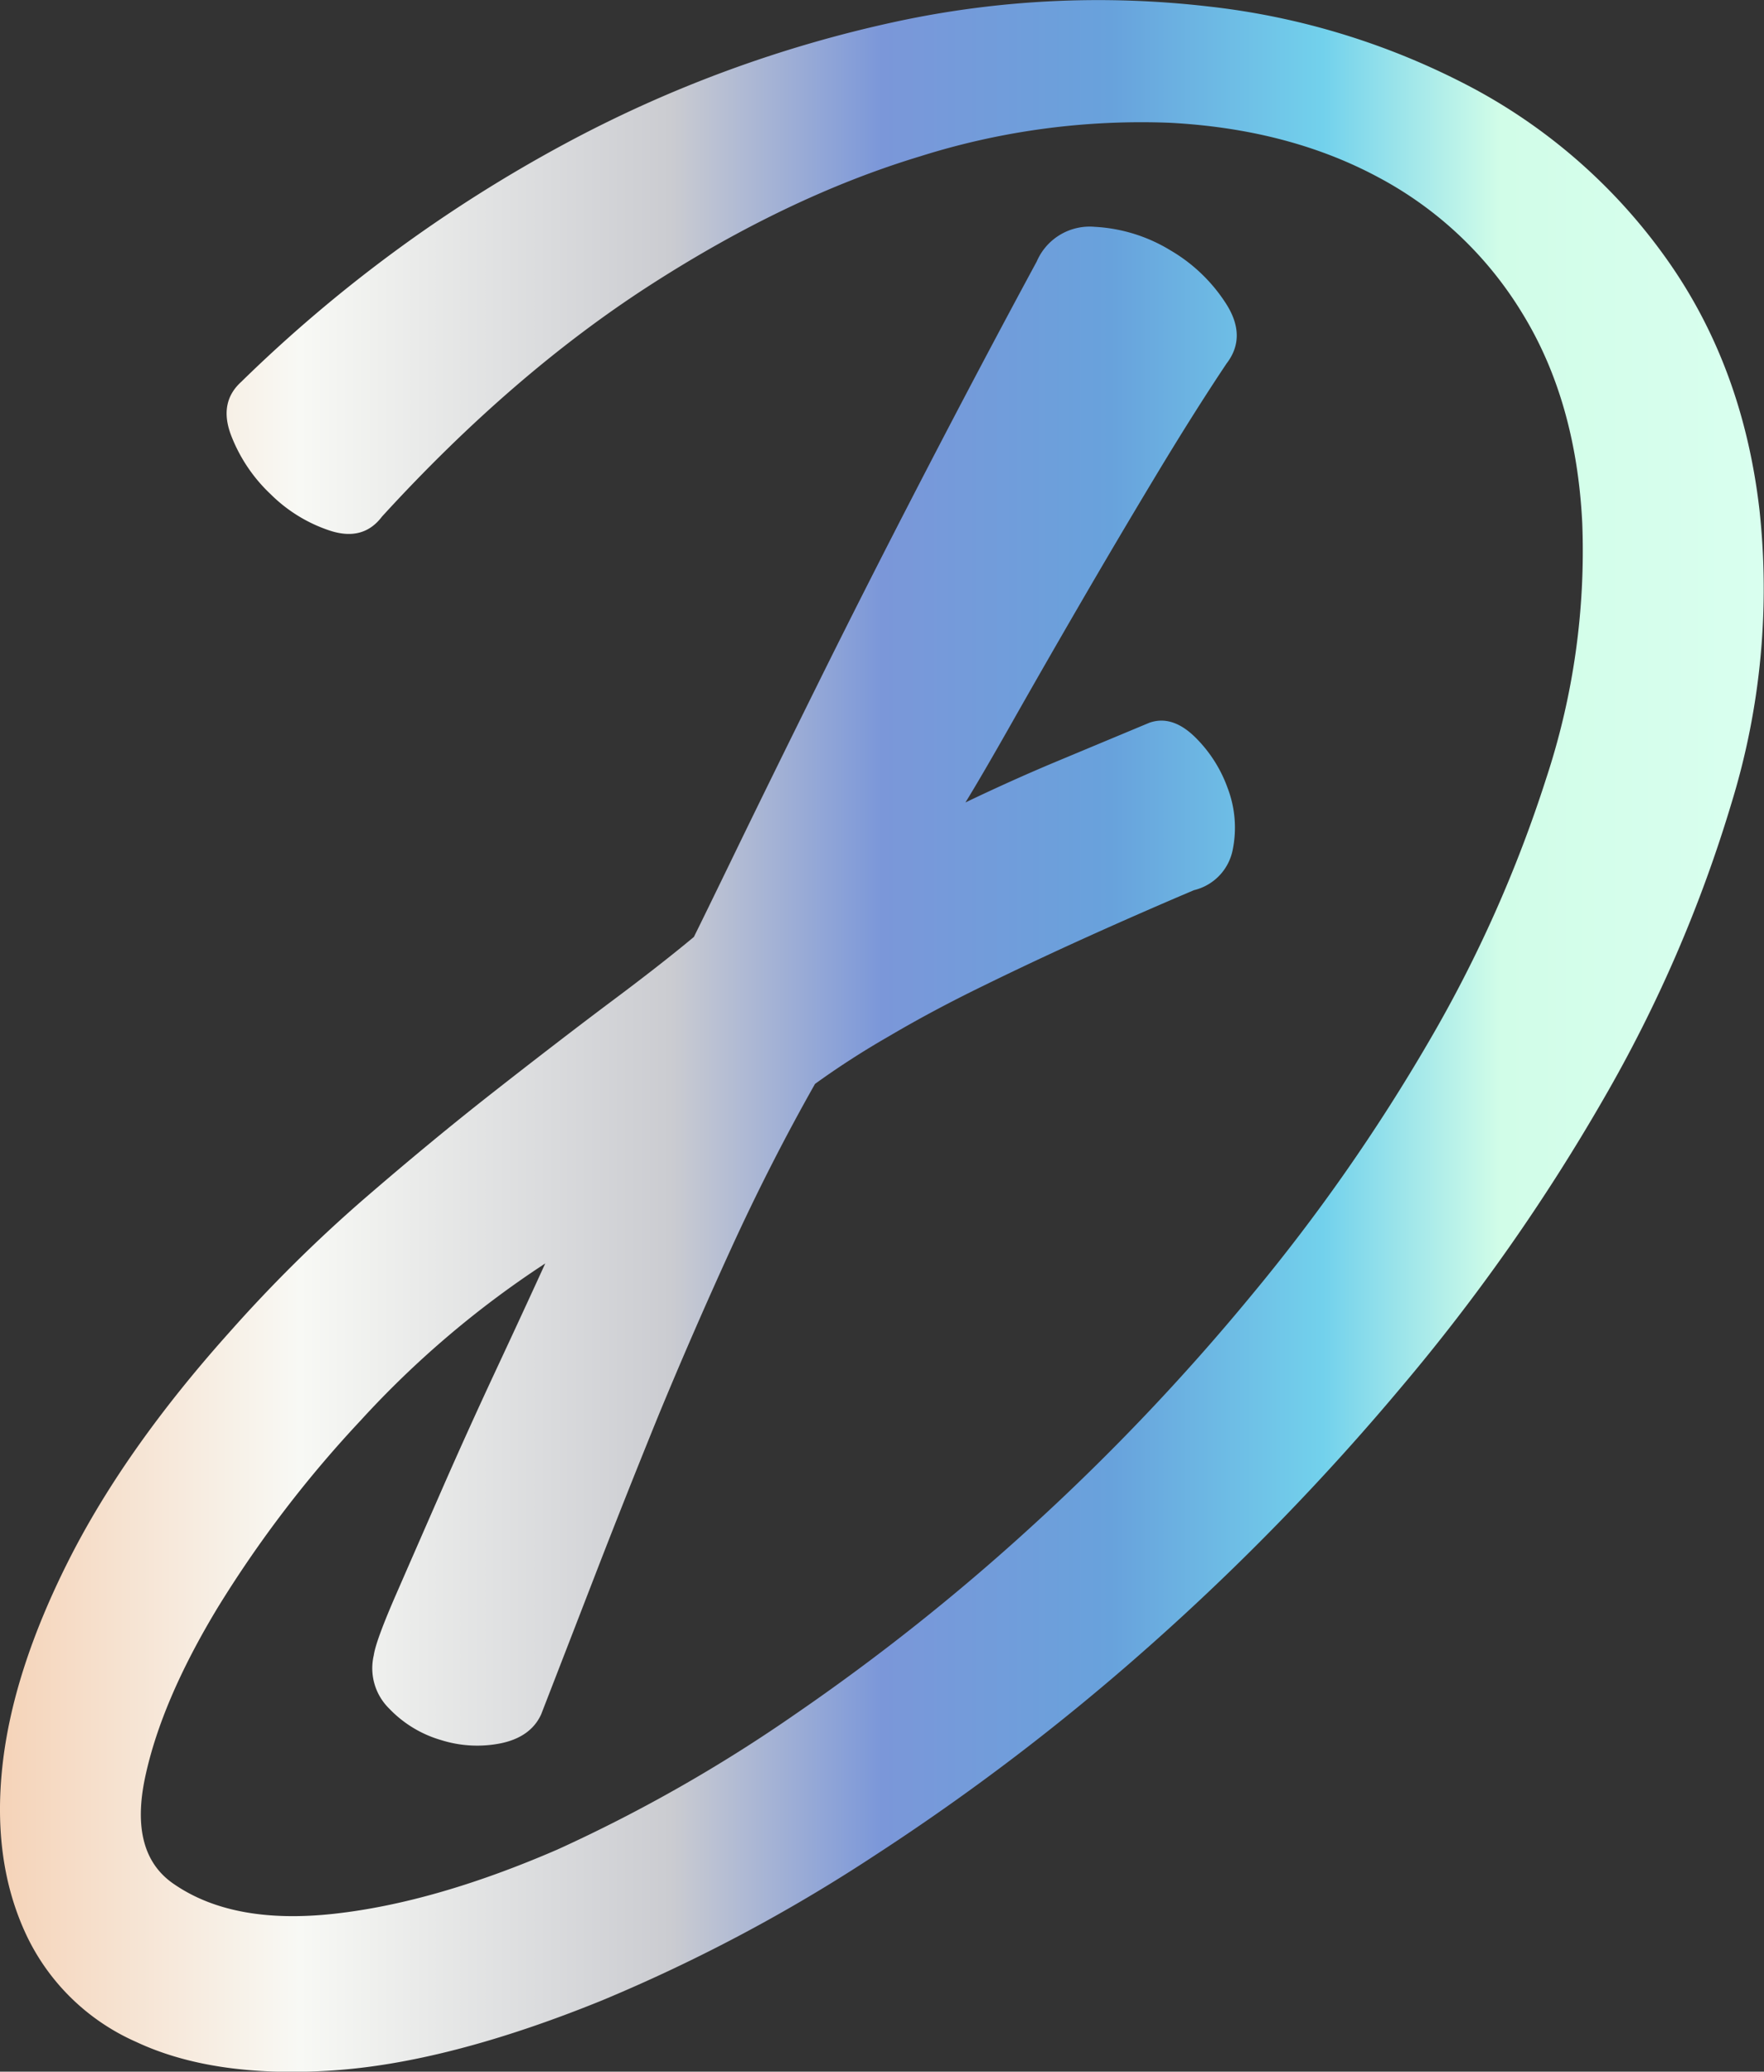 <svg xmlns="http://www.w3.org/2000/svg" xmlns:xlink="http://www.w3.org/1999/xlink" viewBox="0 0 245.07 287.86"><rect x="0" y="0" width="245.07" height="287.86" fill="#333333" stroke="none"/><defs><style>.cls-1{fill:url(#linear-gradient);}</style><linearGradient id="linear-gradient" y1="143.93" x2="245.07" y2="143.93" gradientUnits="userSpaceOnUse"><stop offset="0" stop-color="#f5d3b8"></stop><stop offset="0.17" stop-color="#f8f9f5"></stop><stop offset="0.38" stop-color="#cbccd1"></stop><stop offset="0.5" stop-color="#7b97d9"></stop><stop offset="0.63" stop-color="#68a2dc"></stop><stop offset="0.75" stop-color="#72d1ec"></stop><stop offset="0.85" stop-color="#d1fde8"></stop><stop offset="1" stop-color="#d9ffef"></stop></linearGradient></defs><g id="Layer_2" data-name="Layer 2"><g id="Layer_1-2" data-name="Layer 1"><path class="cls-1" d="M33.5,53.07A199.47,199.47,0,0,1,78.44,20,174.68,174.68,0,0,1,124.52,3,133.19,133.19,0,0,1,167.9.9a102.24,102.24,0,0,1,37,11.49A78.26,78.26,0,0,1,231.69,36.2q10.49,14.89,12.76,34.74a101.4,101.4,0,0,1-3.82,40.4,192.14,192.14,0,0,1-17.87,41.39,272.67,272.67,0,0,1-28.07,40,339.19,339.19,0,0,1-34.87,35.87,320.19,320.19,0,0,1-38.28,29.21,229.66,229.66,0,0,1-37.85,20.13q-21.56,8.77-37.85,9.78t-26.94-4a30.43,30.43,0,0,1-15.31-15Q-1.09,258.64.33,245.45t9.21-28.64q7.8-15.45,22.26-31.61a201.31,201.31,0,0,1,18.57-18.43q9.5-8.22,18.15-15T84.4,139.55q7.23-5.38,12-9.36,1.13-2.26,5.81-11.91t11.34-23.1q6.66-13.47,14.74-29.07t15.74-29.77a8,8,0,0,1,8.08-4.82,22.41,22.41,0,0,1,10.49,3.26,22.88,22.88,0,0,1,7.8,7.52q2.84,4.53,0,8.22-4.55,6.81-9.92,15.74T150,84q-5.1,8.79-9.35,16.3t-6.52,11.2q6.51-3.12,12.61-5.67l12.91-5.39q3.1-1.12,6.23,1.84a18.81,18.81,0,0,1,4.68,7.24,15.41,15.41,0,0,1,.71,8.5,7.19,7.19,0,0,1-5.39,5.67q-7.36,3.12-14.88,6.52T136.57,137q-7,3.41-13,6.95a116.56,116.56,0,0,0-10.34,6.66q-6.25,11.05-11.63,22.82T91.48,196.68q-4.67,11.49-8.78,22.12t-7.52,19.42q-1.43,3.12-5.53,4a16.67,16.67,0,0,1-8.36-.43,16.2,16.2,0,0,1-7.23-4.39A7.85,7.85,0,0,1,51.93,230q.28-2,3.12-8.51t6.38-14.6q3.54-8.08,7.51-16.59t6.81-14.74a133.87,133.87,0,0,0-25.66,21.83,162.24,162.24,0,0,0-19.85,26q-7.8,12.9-10.07,23.53t4,14.88q8.24,5.67,22.26,4.12t31.05-8.94a211.42,211.42,0,0,0,32.89-18.71,302.16,302.16,0,0,0,33.17-26.37A312,312,0,0,0,173.85,180a258.85,258.85,0,0,0,24.67-35.3,182.77,182.77,0,0,0,16.3-36.57,100.77,100.77,0,0,0,5-35.44q-.84-17-8.36-29.21a51.88,51.88,0,0,0-20-18.86Q179,17.93,162.51,17.06a102,102,0,0,0-34.73,4.68q-18.3,5.54-37.43,17.86T53.07,71.78c-1.71,2.27-4.07,2.94-7.09,2a21,21,0,0,1-8.37-5.1,22.14,22.14,0,0,1-5.52-8.23Q30.38,55.91,33.5,53.07Z"></path></g></g></svg>